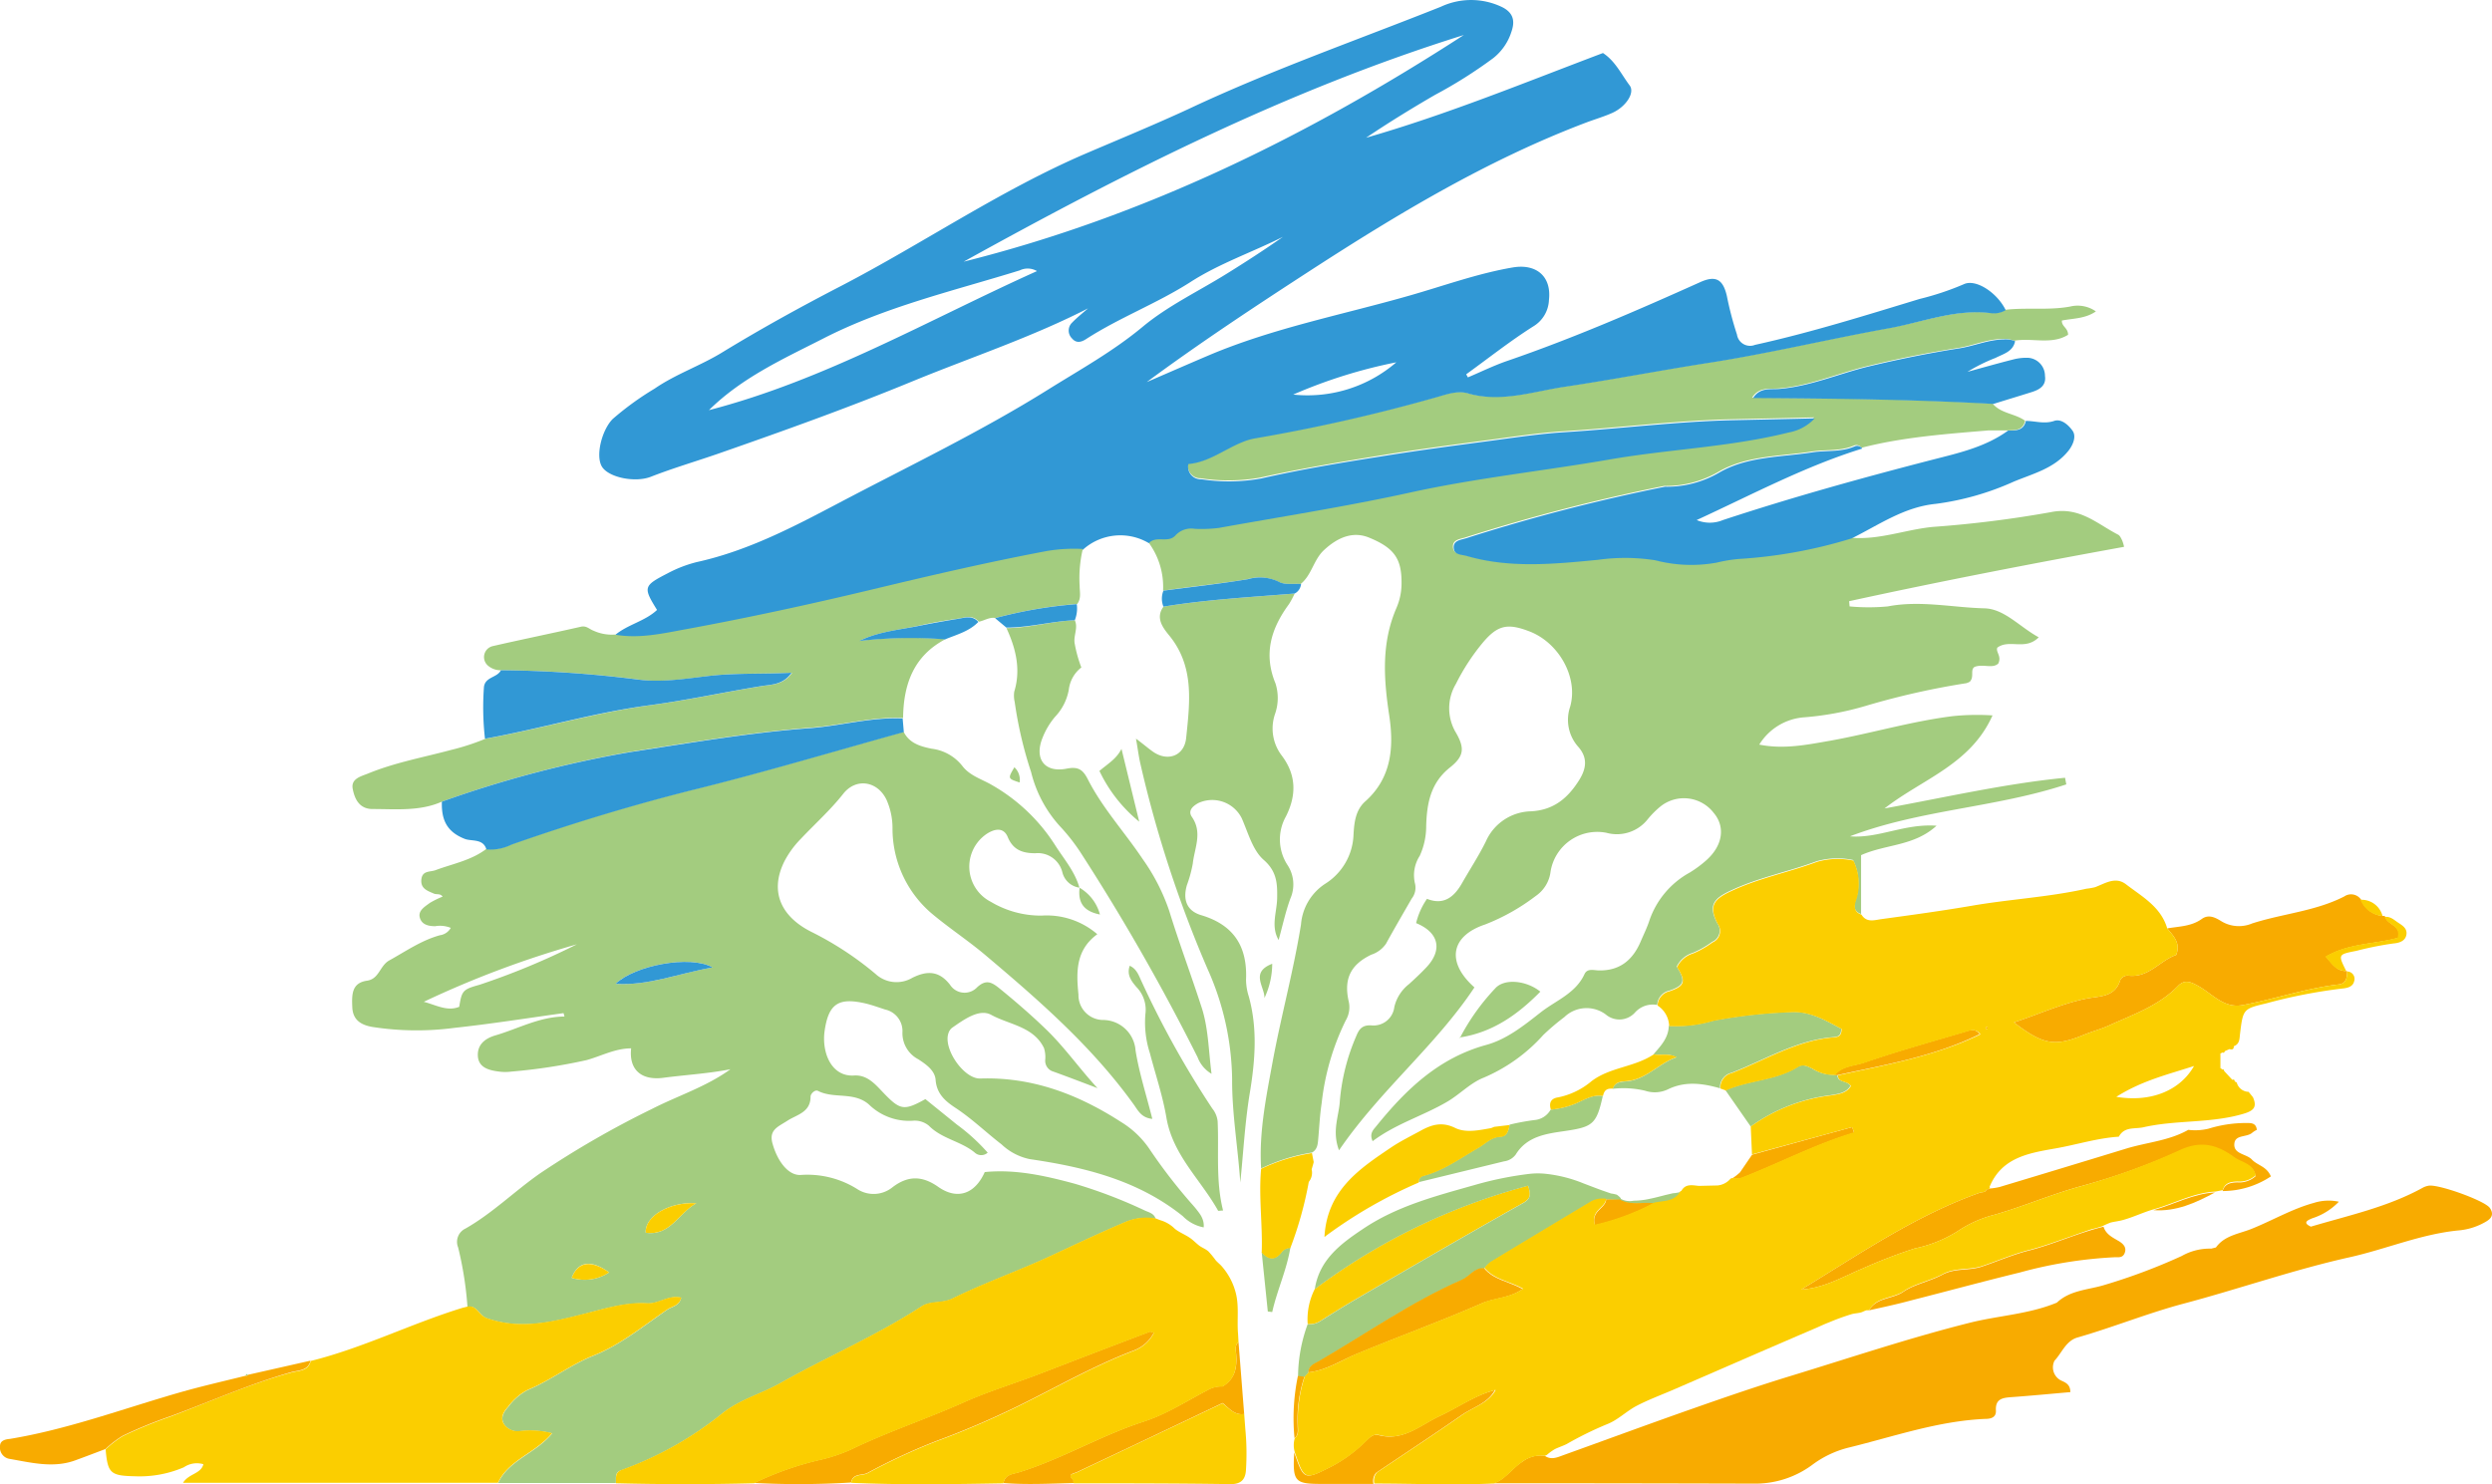 <svg id="Layer_1" data-name="Layer 1" xmlns="http://www.w3.org/2000/svg" width="338.77" height="201.83" viewBox="0 0 338.77 201.83"><defs><style>.cls-1{fill:#a3cc7f;}.cls-2{fill:#3198d5;}.cls-3{fill:#fbce00;}.cls-4{fill:#f8ab00;}</style></defs><path class="cls-1" d="M83.72,201.64h-16c1.43-3.13,5.09-4,7.35-6.75a11.76,11.76,0,0,0-4.38-.3,2.23,2.23,0,0,1-2.2-1c-.51-.93.08-1.71.63-2.33A7.72,7.72,0,0,1,71.73,189c3.12-1.29,5.78-3.41,9-4.69,3.59-1.44,6.73-4,10-6.25.6-.41,1.64-.5,1.87-1.61-1.72-.42-3,.85-4.61.77-3.08-.16-6,.78-8.95,1.53-4.25,1.08-8.45,2.05-12.87.48-1.07-.38-1.32-1.82-2.62-1.54a48,48,0,0,0-1.27-8.08,2,2,0,0,1,1-2.57c3.69-2.1,6.7-5.11,10.16-7.52a128.45,128.45,0,0,1,15.22-8.76c3.53-1.8,7.35-3,10.64-5.38-3,.59-6.08.76-9.11,1.16s-4.71-1.12-4.39-4c-2.17,0-4.07,1.05-6.07,1.6A76.09,76.09,0,0,1,69.5,145.7a6.43,6.43,0,0,1-1.64,0c-1.37-.17-2.83-.53-2.9-2.16-.06-1.42.85-2.31,2.37-2.76,3.12-.91,6-2.54,9.41-2.57l-.13-.46c-4.93.68-9.86,1.47-14.81,2a39.14,39.14,0,0,1-11.23-.13c-1.59-.29-2.61-1-2.68-2.69s-.09-3.29,2-3.59c1.66-.24,1.72-2,3-2.74,2.26-1.25,4.38-2.74,6.91-3.44a2,2,0,0,0,1.48-1,3.86,3.86,0,0,0-2.12-.23c-.92,0-1.83-.21-2.09-1.17s.69-1.49,1.37-2a12.67,12.67,0,0,1,1.73-.85c-.3-.46-.81-.25-1.18-.41-.86-.38-1.83-.66-1.71-1.91s1.16-1,1.93-1.28c2.33-.87,4.84-1.32,6.88-2.87a6.4,6.4,0,0,0,3.42-.65c8.4-3,16.9-5.52,25.56-7.66,9.31-2.32,18.51-5.08,27.77-7.64.79,1.58,2.29,2,3.83,2.31a6.26,6.26,0,0,1,4.15,2.34c1.05,1.37,2.67,1.79,4.05,2.61a24.68,24.68,0,0,1,8.54,8.12c1.19,1.89,2.71,3.6,3.33,5.82v0a2.78,2.78,0,0,1-2.32-2.09,3.43,3.43,0,0,0-3.68-2.59c-1.67,0-3-.41-3.74-2.19-.53-1.3-1.65-1.19-2.76-.51a5.37,5.37,0,0,0,.45,9.3,13.26,13.26,0,0,0,6.91,1.88,10.53,10.53,0,0,1,7.57,2.53c-3,2.19-2.85,5.25-2.56,8.22a3.37,3.37,0,0,0,3.42,3.44,4.46,4.46,0,0,1,4.34,4.14c.49,3.06,1.45,6,2.28,9.31-1.39-.14-1.87-1-2.42-1.81-5.72-8-13-14.32-20.42-20.58-2.39-2-5-3.7-7.34-5.7a15.18,15.18,0,0,1-5.14-11.44,9.43,9.43,0,0,0-.82-3.87c-1.23-2.56-4.15-3-5.88-.8s-3.86,4.1-5.79,6.15a12.77,12.77,0,0,0-2.19,3c-2.11,4.2-.41,7.63,3.77,9.68A43.83,43.83,0,0,1,119,132.4a4.21,4.21,0,0,0,5,.56c2-1,3.64-1,5.14.92a2.35,2.35,0,0,0,3.71.34c1.18-1.07,1.94-.71,3,.15,2.19,1.78,4.32,3.62,6.35,5.58,2.53,2.44,4.55,5.35,7,8-2-.76-4-1.53-6-2.25a1.53,1.53,0,0,1-1.11-1.59,4.11,4.11,0,0,0-.17-1.62c-1.43-2.93-4.72-3.16-7.16-4.5-1.63-.9-3.71.63-5.34,1.76a1.53,1.53,0,0,0-.5.77c-.69,2.12,2.12,6.19,4.34,6.12,7.08-.23,13.31,2.15,19.14,5.91a12.62,12.62,0,0,1,4,3.88,73.37,73.37,0,0,0,5.59,7.23,14.39,14.39,0,0,1,1.15,1.43,3.24,3.24,0,0,1,.4.84,2.34,2.34,0,0,1,.09.46,2,2,0,0,1,0,.49,5.37,5.37,0,0,1-2.84-1.53c-6.09-4.89-13.34-6.66-20.8-7.75a7.89,7.89,0,0,1-3.83-2c-2.1-1.62-4-3.47-6.24-4.95-1.34-.88-2.59-1.89-2.73-3.83-.1-1.29-1.32-2.12-2.36-2.8a4,4,0,0,1-2.15-3.64,3,3,0,0,0-2.35-3.12c-.89-.29-1.77-.61-2.68-.83-3.61-.83-5,0-5.54,3.68-.44,2.89.85,6.32,4,6.12,1.85-.11,2.93,1.26,4.08,2.45,2.2,2.28,2.74,2.35,5.61.76l4.28,3.46a26.37,26.37,0,0,1,4.19,3.82,1.3,1.3,0,0,1-1.75,0c-1.87-1.56-4.47-1.86-6.24-3.66a3,3,0,0,0-2.18-.68,7.82,7.82,0,0,1-6-2.23c-2.06-1.76-4.74-.71-6.91-1.83-.39-.2-1,.38-1,.78,0,2.16-1.86,2.44-3.15,3.28s-2.58,1.24-2,3.18c.67,2.35,2.14,4.31,3.84,4.19a12.75,12.75,0,0,1,7.78,2,4.07,4.07,0,0,0,4.66-.32c2.07-1.58,4-1.62,6.21-.07,2.6,1.83,5,1,6.34-2,4.15-.41,8.19.49,12.18,1.57a66.33,66.33,0,0,1,9.63,3.68c.55.24,1.23.4,1.42,1.11a7.22,7.22,0,0,0-4,.4c-3.71,1.57-7.33,3.3-11,5-4.18,1.88-8.52,3.44-12.64,5.46-1.42.69-3,.27-4.22,1.08-6.14,4-12.89,6.87-19.24,10.46-2.52,1.42-5.29,2.12-7.73,4a47.26,47.26,0,0,1-13.68,7.74C83.47,200.16,83.8,200.92,83.72,201.64Zm-5.29-73.25a133.76,133.76,0,0,0-20.82,7.82c1.67.43,3.18,1.35,4.82.68.35-2.22.5-2.37,2.77-3A99.06,99.06,0,0,0,78.43,128.39Zm18.45,3.15c-3.06-1.73-10.58-.28-13.19,2.22C88.14,134.06,92.18,132.35,96.88,131.54ZM94.66,163.6c-3.66-.22-7,1.77-6.88,4C91.11,168.1,92.31,164.86,94.66,163.6ZM82.8,173c-2.49-1.79-4.23-1.5-5.08.74A6,6,0,0,0,82.8,173Z"/><path class="cls-1" d="M171.44,158.87c-.3-4.88.67-9.63,1.54-14.37,1.16-6.29,2.86-12.47,3.88-18.79a7.29,7.29,0,0,1,3.31-5.56A8.2,8.2,0,0,0,184,113.5c.09-1.62.26-3.34,1.59-4.53,3.6-3.2,3.91-7.39,3.27-11.66-.76-5-1.1-9.9,1-14.7a8.47,8.47,0,0,0,.67-3.43c0-3.22-1-4.69-4.43-6.09-2.06-.84-4.12-.16-6.13,1.72-1.41,1.32-1.65,3.38-3.15,4.59-1-.07-2.17.15-3-.29a5.86,5.86,0,0,0-4.23-.36c-3.81.63-7.65,1-11.48,1.56a10.15,10.15,0,0,0-2-6.59c1-1.09,2.7.09,3.66-1.1a2.91,2.91,0,0,1,2.56-.85,19,19,0,0,0,3.29-.12c8.67-1.56,17.39-2.92,26-4.81,9-2,18.15-2.94,27.21-4.51,8.06-1.4,16.3-1.63,24.27-3.66a6.34,6.34,0,0,0,3.53-1.92c-3.81.1-7.44.17-11.07.25-7.68.17-15.27,1.15-22.91,1.63-3.34.21-6.67.71-10,1.16-5,.67-10,1.32-15,2.14-5.46.89-10.92,1.8-16.3,3a24.62,24.62,0,0,1-8.12.1A1.71,1.71,0,0,1,161.51,63c2.74-.17,4.9-2,7.41-3a8.08,8.08,0,0,1,1.57-.47A235.52,235.52,0,0,0,195.11,54c1.43-.38,2.94-1,4.38-.57,4.52,1.31,8.88-.25,13.19-.89,6.38-.95,12.75-2.2,19.11-3.18,8.49-1.3,16.82-3.32,25.26-4.83,4.51-.81,8.86-2.54,13.57-2a3.07,3.07,0,0,0,2-.41c2.92-.34,5.88.1,8.8-.44a4.32,4.32,0,0,1,3.5.66c-1.44,1-3.09.94-4.62,1.24-.06.81.85,1,.84,1.94-2.24,1.4-4.89.37-7.33.81a3.4,3.4,0,0,0-1.56-.24c-2.07,0-4,.89-6,1.21-4.22.66-8.42,1.5-12.57,2.52-4,1-7.77,2.66-11.91,3-1.23.1-2.65-.24-3.58,1.24,10.91.06,21.8.2,32.68.8,1.15,1.39,3.07,1.35,4.43,2.35-.3,1.36-1.39,1.28-2.41,1.31-.85,0-1.71,0-2.57,0-5.79.49-11.6.9-17.26,2.36a.84.84,0,0,0-1-.31c-1.85.81-3.85.53-5.76.82-4.29.67-8.89.53-12.71,2.77a14.16,14.16,0,0,1-7.13,1.91,2,2,0,0,0-.24,0,252.54,252.54,0,0,0-27,7c-.72.23-1.75.28-1.7,1.29s1,.91,1.79,1.13c5.92,1.7,11.88,1.09,17.88.51a26.42,26.42,0,0,1,7.74.07,19.37,19.37,0,0,0,8.33.32,20.2,20.2,0,0,1,3-.5,65.22,65.22,0,0,0,15.37-2.78c3.82.34,7.41-1.11,11.14-1.47a153.18,153.18,0,0,0,16-2c3.93-.81,6.29,1.58,9.18,3.06.24.12.39.47.53.75a4.58,4.58,0,0,1,.27.9c-12.54,2.28-25,4.69-37.37,7.39l.06.71a28.06,28.06,0,0,0,5.19,0c4.41-.85,8.76.15,13.12.26,2.73.06,4.79,2.52,7.4,3.94-1.83,1.85-4,.19-5.63,1.41-.25.58.63,1.16.13,2.16-.79.74-2.08,0-3.23.46-.62.42,0,1.31-.63,2a1.83,1.83,0,0,1-.49.21A105,105,0,0,0,253.55,96a40.54,40.54,0,0,1-8.29,1.53,7.83,7.83,0,0,0-6.1,3.71c3.39.68,6.59,0,9.76-.55,5.53-1,10.94-2.62,16.54-3.32a32.47,32.47,0,0,1,5.41-.1c-3,6.71-9.55,8.64-14.68,12.65,8.34-1.52,16.37-3.37,24.54-4.17l.17.9c-9.59,3.17-19.91,3.43-29.41,7.06,3.86.32,7.42-1.76,11.77-1.44-3.07,2.8-6.85,2.48-10.26,4v8c-1.36-.47-.82-1.63-.6-2.34a7.21,7.21,0,0,0-.49-5,10.27,10.27,0,0,0-4.95.17c-3.86,1.44-7.94,2.21-11.71,4-2.42,1.11-3,2.09-1.8,4.42a1.66,1.66,0,0,1-.69,2.53,12.74,12.74,0,0,1-2.63,1.5,3.56,3.56,0,0,0-2.19,1.87c1.21,1.92,1.09,2.55-1,3.27a2.07,2.07,0,0,0-1.65,1.95,3.25,3.25,0,0,0-3,1,2.85,2.85,0,0,1-4,.29,4.36,4.36,0,0,0-5.63.36,31.87,31.87,0,0,0-2.86,2.43,22.87,22.87,0,0,1-8.14,5.82c-1.77.7-3.2,2.24-4.88,3.23-3.29,1.94-7,3-10.18,5.39-.49-1.07.13-1.58.52-2.07,4-4.94,8.43-9.22,14.86-11,2.81-.75,5.14-2.62,7.42-4.41,2.09-1.65,4.78-2.59,6-5.23.38-.82,1.23-.53,1.9-.51,2.9.08,4.69-1.42,5.77-4,.4-.94.86-1.86,1.17-2.83a11.79,11.79,0,0,1,5.48-6.48,16,16,0,0,0,2.26-1.68c2.23-2,2.58-4.53,1-6.41a5.11,5.11,0,0,0-7.3-.85,12.48,12.48,0,0,0-1.66,1.67,5.34,5.34,0,0,1-5.64,1.87,6.43,6.43,0,0,0-7.59,5.26,4.69,4.69,0,0,1-2,3.32,28.16,28.16,0,0,1-6.91,3.89c-4.65,1.55-5.33,5.1-1.44,8.55-5.26,7.93-12.8,13.95-18.41,22.15-1-2.64,0-4.67.11-6.69a27.93,27.93,0,0,1,2.23-8.83c.4-1,.84-1.51,2-1.47a2.85,2.85,0,0,0,3.18-2.5,5.55,5.55,0,0,1,2-3.11c.81-.74,1.62-1.49,2.37-2.29,2.22-2.37,1.69-4.73-1.41-6a9.82,9.82,0,0,1,1.48-3.3c2.28.91,3.69-.25,4.76-2.13s2.3-3.75,3.26-5.71a6.86,6.86,0,0,1,6.13-4.06c3.09-.17,5-1.8,6.54-4.25.95-1.53,1.2-3-.11-4.5a5.51,5.51,0,0,1-1.12-5.47c1.14-4-1.56-8.73-5.55-10.25-3-1.15-4.34-.85-6.4,1.63a29.14,29.14,0,0,0-3.57,5.5,6.47,6.47,0,0,0,0,6.66c1.22,2.11,1.09,3.21-.83,4.73-2.65,2.11-3.13,4.93-3.22,7.94a9.68,9.68,0,0,1-.88,4.07,4.85,4.85,0,0,0-.63,3.81,2.39,2.39,0,0,1-.46,2c-1.15,2-2.36,4.07-3.49,6.13a3.86,3.86,0,0,1-2,1.49c-2.76,1.33-3.76,3.23-3.09,6.28a3.52,3.52,0,0,1-.39,2.67A33.72,33.72,0,0,0,179.67,150c-.25,1.62-.32,3.27-.47,4.9-.06.71-.13,1.41-.85,1.81A25,25,0,0,0,171.44,158.87Z"/><path class="cls-2" d="M272.66,42.17a3.07,3.07,0,0,1-2,.41c-4.71-.59-9.06,1.14-13.57,2-8.44,1.51-16.77,3.53-25.26,4.83-6.36,1-12.73,2.23-19.11,3.18-4.31.64-8.67,2.2-13.19.89-1.44-.42-3,.19-4.38.57a235.52,235.52,0,0,1-24.62,5.57,8.08,8.08,0,0,0-1.57.47c-2.51,1-4.67,2.78-7.41,3a1.71,1.71,0,0,0,1.75,2.07,24.62,24.62,0,0,0,8.12-.1c5.38-1.23,10.84-2.14,16.3-3,5-.82,10-1.47,15-2.14,3.33-.45,6.66-.95,10-1.16,7.64-.48,15.23-1.46,22.91-1.63,3.63-.08,7.26-.15,11.07-.25a6.34,6.34,0,0,1-3.53,1.92c-8,2-16.21,2.26-24.27,3.66-9.06,1.57-18.21,2.53-27.21,4.51-8.61,1.89-17.33,3.25-26,4.81a19,19,0,0,1-3.29.12,2.91,2.91,0,0,0-2.56.85c-1,1.19-2.66,0-3.66,1.1a7.6,7.6,0,0,0-9,.92,22.41,22.41,0,0,0-4.9.28c-8.05,1.52-16,3.37-24,5.29-8.27,2-16.59,3.79-25,5.33-3.19.58-6.43,1.34-9.74.74,1.72-1.5,4.11-1.91,5.78-3.48-1.92-3.1-1.86-3.28,1.48-5a17.35,17.35,0,0,1,3.93-1.51c7-1.54,13.26-4.85,19.45-8.11,9.49-5,19.2-9.65,28.3-15.34,4.36-2.72,8.86-5.21,12.87-8.55,3.44-2.86,7.61-4.83,11.44-7.22,2.58-1.6,5.13-3.25,7.62-5-4.18,2.1-8.63,3.61-12.58,6.15-4.56,2.92-9.67,4.83-14.21,7.77-.66.42-1.32.57-1.89-.11a1.49,1.49,0,0,1,0-2.13c.75-.78,1.61-1.44,2.42-2.16l.14,0c.2-.11,0,0-.11.07-7.74,4-16,6.72-24,10-8.68,3.58-17.53,6.75-26.39,9.84-3.1,1.08-6.26,2-9.33,3.2-2.13.82-5.68.1-6.61-1.35s-.05-5,1.44-6.51a40,40,0,0,1,5.7-4.13c2.9-2,6.32-3.14,9.31-5,5.22-3.18,10.57-6.13,16-8.94,11.19-5.81,21.64-13,33.25-18,4.67-2,9.39-3.94,14-6.07C172.71,9.57,184.39,5.49,195.87.92a9.7,9.7,0,0,1,8.38.07c1.59.82,1.67,2,1.23,3.29A7.42,7.42,0,0,1,203,7.9a63.16,63.16,0,0,1-7.92,5c-3.17,1.84-6.3,3.76-9.37,5.83,11-3.16,21.5-7.48,32.2-11.52,1.67,1.08,2.5,2.9,3.64,4.42.73,1-.53,2.89-2.37,3.72-1.14.51-2.35.86-3.52,1.3C202.21,21.74,190,29.09,178,36.87c-7.47,4.85-14.91,9.76-22.11,15.08,2.79-1.2,5.57-2.42,8.37-3.61,8.83-3.75,18.25-5.54,27.42-8.17,4.66-1.33,9.22-3,14-3.81,3.14-.52,5.25,1.18,4.89,4.41a4.38,4.38,0,0,1-2.12,3.6c-3.16,2-6.1,4.33-9.13,6.52l.23.42c1.8-.76,3.56-1.63,5.41-2.26,8.9-3.06,17.52-6.8,26.09-10.65,2.16-1,3.18-.47,3.71,1.87a45.56,45.56,0,0,0,1.37,5.22,1.8,1.8,0,0,0,2.45,1.4c7.57-1.67,15-4,22.37-6.24a38,38,0,0,0,6-2C268.62,37.85,271.55,39.85,272.66,42.17ZM199,4.76c-23.87,7.45-46,18.64-68,30.82C155.69,29.4,177.94,18.39,199,4.76Zm-102.6,51c15.77-4.1,29.84-12.27,44.57-18.9a2.48,2.48,0,0,0-2.34-.1c-9,2.79-18.28,4.94-26.74,9.28C106.47,48.8,100.87,51.33,96.38,55.76Zm79.42-2.11a18.48,18.48,0,0,0,14-4.39A68.5,68.5,0,0,0,175.8,53.65Z"/><path class="cls-1" d="M83.56,86.28c3.31.6,6.55-.16,9.74-.74,8.36-1.54,16.68-3.34,25-5.33,8-1.92,15.94-3.77,24-5.29a22.41,22.41,0,0,1,4.9-.28,17.16,17.16,0,0,0-.43,5c0,.83.25,1.72-.33,2.48a59.82,59.82,0,0,0-11.1,1.91c-.83-.16-1.52.36-2.28.5-.82-1-1.93-.54-2.85-.41-1.84.25-3.69.58-5.5,1-2.63.54-5.36.8-7.83,2a61.41,61.41,0,0,1,11.66-.22c-4.34,2.27-5.72,6.14-5.77,10.73-4.25-.21-8.36,1-12.55,1.31-8.17.63-16.24,2-24.31,3.25A152.89,152.89,0,0,0,60.07,109c-3,1.33-6.24,1-9.41,1-1.8,0-2.44-1.34-2.71-2.74s1.13-1.7,2.09-2.09c3.63-1.49,7.49-2.19,11.26-3.2A31.83,31.83,0,0,0,66,100.44c7.51-1.35,14.83-3.53,22.42-4.56,5.08-.68,10.1-1.78,15.17-2.6,1.31-.21,2.93-.15,4.09-1.81-3.83.2-7.32,0-10.84.39-3.33.36-6.69,1-10,.54a155.74,155.74,0,0,0-18.68-1.27,2.63,2.63,0,0,1-1.74-.56,1.53,1.53,0,0,1,.56-2.72c4-.92,8-1.73,12-2.64.75-.17,1.14.34,1.7.54A6,6,0,0,0,83.56,86.28Z"/><path class="cls-3" d="M63.52,177.66c1.3-.28,1.55,1.16,2.62,1.54,4.42,1.57,8.62.6,12.87-.48C82,178,84.88,177,88,177.19c1.57.08,2.89-1.19,4.61-.77-.23,1.11-1.27,1.2-1.87,1.61-3.25,2.21-6.39,4.81-10,6.25-3.21,1.28-5.87,3.4-9,4.69a7.72,7.72,0,0,0-2.64,2.26c-.55.62-1.14,1.4-.63,2.33a2.23,2.23,0,0,0,2.2,1,11.76,11.76,0,0,1,4.38.3c-2.26,2.74-5.92,3.62-7.35,6.75H24.88c.78-1.27,2.44-1.2,2.77-2.53a3.14,3.14,0,0,0-2.66.42,15.22,15.22,0,0,1-6.63,1.22c-3.34-.07-3.72-.39-4-3.66a14.22,14.22,0,0,1,2.34-1.8,61.43,61.43,0,0,1,6.47-2.65c5.46-2.07,10.8-4.45,16.44-6,1-.27,2.29-.16,2.64-1.57,7.1-1.76,13.65-5.08,20.62-7.22Z"/><path class="cls-2" d="M251.73,73.2A65.22,65.22,0,0,1,236.36,76a20.2,20.2,0,0,0-3,.5,19.37,19.37,0,0,1-8.33-.32,26.42,26.42,0,0,0-7.74-.07c-6,.58-12,1.19-17.88-.51-.75-.22-1.74-.11-1.79-1.13s1-1.06,1.7-1.29a252.54,252.54,0,0,1,27-7,2,2,0,0,1,.24,0,14.16,14.16,0,0,0,7.13-1.91c3.82-2.24,8.42-2.1,12.71-2.77,1.91-.29,3.91,0,5.76-.82a.84.84,0,0,1,1,.31c-7.75,2.4-14.89,6.21-22.51,9.72a4.64,4.64,0,0,0,3.57,0c9.35-3.08,18.82-5.71,28.35-8.17,3.58-.92,7.31-1.73,10.42-4,1,0,2.11.05,2.41-1.31,1.28,0,2.5.46,3.85,0,1-.35,2,.62,2.51,1.35s.11,1.87-.61,2.76c-1.94,2.39-4.83,3.07-7.45,4.17a37.42,37.42,0,0,1-10.57,3C258.83,68.94,255.42,71.37,251.73,73.2Z"/><path class="cls-1" d="M176,80.7a12.4,12.4,0,0,1-.77,1.44c-2.41,3.28-3.51,6.73-1.84,10.77a6.55,6.55,0,0,1-.06,4.17,6.06,6.06,0,0,0,.87,5.59c2.06,2.68,2.06,5.48.6,8.36a6.38,6.38,0,0,0,.29,6.68,4.8,4.8,0,0,1,.32,4.48c-.66,1.82-1.07,3.74-1.59,5.62-1.09-1.87-.23-3.8-.2-5.7s0-3.59-1.81-5.18c-1.51-1.3-2.13-3.7-3-5.67a4.49,4.49,0,0,0-5.91-2.07c-.7.39-1.46,1-.88,1.87,1.49,2.13.36,4.25.13,6.36a17.22,17.22,0,0,1-.8,2.93c-.58,2,0,3.5,1.94,4.08,4.44,1.32,6.3,4.27,6.1,8.77a7.64,7.64,0,0,0,.38,2.3c1.19,4.32.87,8.61.15,13-.67,4-.88,8.06-1.31,12.29-.32-4.78-1.13-9.35-1.11-14a37.64,37.64,0,0,0-3.32-15A160.82,160.82,0,0,1,155,103.72c-.22-1-.34-2-.57-3.29,1,.74,1.6,1.27,2.29,1.76,2,1.42,4.28.6,4.53-1.85.5-4.88,1.17-9.82-2.42-14.08-.8-1-1.75-2.3-.66-3.78C164.1,81.51,170.07,81.19,176,80.7Z"/><path class="cls-2" d="M60.07,109a152.89,152.89,0,0,1,25.78-6.77C93.92,101,102,99.6,110.16,99c4.19-.32,8.3-1.52,12.55-1.31l.16,1.85c-9.26,2.56-18.46,5.32-27.77,7.64-8.66,2.14-17.16,4.71-25.56,7.66a6.4,6.4,0,0,1-3.42.65c-.42-1.49-2-1.08-2.91-1.42C60.65,113.08,60,111.36,60.07,109Z"/><path class="cls-4" d="M319.07,132.09c0,.83-.11,1.64-1.13,1.76-4.47.52-8.73,2-13.14,2.82-2.53.44-4.09-1.6-6-2.63-1-.56-1.83-.89-2.7,0-2.63,2.72-6.14,3.9-9.45,5.41-1.06.48-2.21.78-3.29,1.22-4,1.65-5.54,1.43-9.58-1.66,3.36-1.1,6.43-2.52,9.73-3.21,1.86-.4,4-.13,4.74-2.58a1.17,1.17,0,0,1,1-.58c2.83.39,4.38-2.06,6.59-2.8.64-1.64-.38-2.59-1.22-3.61,1.6-.28,3.27-.26,4.69-1.28.91-.66,1.8-.23,2.61.27a4.61,4.61,0,0,0,4.23.34c4.14-1.34,8.57-1.65,12.53-3.67a1.64,1.64,0,0,1,2.3.44,3.51,3.51,0,0,0,3,2.21.24.24,0,0,1,.3.15c.33,1.08,2.22,1.14,1.75,2.82-3.17.9-6.7.71-9.82,2.57.91,1.06,1.51,2,2.82,1.94Z"/><path class="cls-1" d="M146.11,84.33c.5,1.07-.24,2.13,0,3.24a17.77,17.77,0,0,0,.89,3.18,4.49,4.49,0,0,0-1.7,3,7.19,7.19,0,0,1-1.88,3.72,10.08,10.08,0,0,0-1.68,2.81c-1.18,2.87.24,4.82,3.26,4.23,1.58-.31,2.21.12,2.89,1.46,2,3.93,5,7.17,7.44,10.82a27.26,27.26,0,0,1,3.62,7.06c1.33,4.33,2.93,8.58,4.33,12.9,1,2.91,1,6,1.42,9.25a4.39,4.39,0,0,1-1.89-2.24,293.38,293.38,0,0,0-15.71-27.53,26.16,26.16,0,0,0-3-3.88,16.91,16.91,0,0,1-3.93-7.38,54.73,54.73,0,0,1-2.23-9.53,3.71,3.71,0,0,1-.06-1.4c.92-3,.22-5.87-1.06-8.64C140,85.37,143,84.46,146.11,84.33Z"/><path class="cls-4" d="M302.15,161.94c.3-1.05,1.18-1.15,2-1.18a3.3,3.3,0,0,0,2.48-.84c-.3-1.63-2-1.78-3-2.54-2.14-1.54-4.27-2.21-7.07-1A92,92,0,0,1,283,161.25c-4,1.08-7.86,2.76-11.86,3.91a16.1,16.1,0,0,0-5.09,2.29,17.71,17.71,0,0,1-5.74,2.29,69.57,69.57,0,0,0-7.14,2.75c-2.69,1.12-5.22,2.65-8.3,2.84,7.9-4.8,15.53-10.08,24.35-13.19.33-.07.71,0,.85-.45l0,0h.2l.18-.09a9,9,0,0,0,1.38-.21q8.61-2.59,17.21-5.22c2.81-.86,5.82-1.06,8.44-2.55a7.79,7.79,0,0,0,2.76-.16,17.14,17.14,0,0,1,5-.77c.72,0,1.45-.07,1.56.93a3.34,3.34,0,0,0-.6.37c-.72.68-2.31.25-2.45,1.46-.18,1.5,1.62,1.4,2.38,2.21s2,.9,2.58,2.29A11.9,11.9,0,0,1,302.15,161.94Z"/><path class="cls-2" d="M68.09,91.13A155.74,155.74,0,0,1,86.77,92.4c3.36.43,6.72-.18,10-.54,3.52-.37,7-.19,10.84-.39-1.16,1.66-2.78,1.6-4.09,1.81-5.07.82-10.09,1.92-15.17,2.6-7.59,1-14.91,3.21-22.42,4.56a37.87,37.87,0,0,1-.15-6.9C65.85,92,67.6,92.18,68.09,91.13Z"/><path class="cls-2" d="M271,54.92c-10.88-.6-21.77-.74-32.68-.8.93-1.48,2.35-1.14,3.58-1.24,4.14-.35,7.93-2,11.91-3,4.15-1,8.35-1.86,12.57-2.52,2-.32,3.88-1.16,6-1.21a3.4,3.4,0,0,1,1.56.24c-.29,1.44-1.62,1.73-2.66,2.27a23.52,23.52,0,0,0-3.89,1.94l-.16.12-.2.08.34-.22c2.09-.57,4.19-1.17,6.29-1.7a7,7,0,0,1,2.08-.23A2.46,2.46,0,0,1,278,51.1c.19,1.28-.66,1.83-1.68,2.17C274.53,53.84,272.74,54.37,271,54.92Z"/><path class="cls-4" d="M102.52,201.63a42.65,42.65,0,0,1,9.15-3.2,21.9,21.9,0,0,0,4.8-1.74c4.78-2.23,9.78-3.91,14.59-6.06,3.39-1.51,7-2.59,10.5-3.94q7.38-2.85,14.78-5.65c.11,0,.28.08.52.15a5.06,5.06,0,0,1-2.72,2.42c-5.47,2.08-10.53,5-15.78,7.58-3.54,1.72-7.18,3.3-10.9,4.67a82.75,82.75,0,0,0-9.52,4.4c-.73.39-2,0-2.24,1.31A118.27,118.27,0,0,1,102.52,201.63Z"/><path class="cls-1" d="M226.86,139.48a17.67,17.67,0,0,0,6-.7,69.21,69.21,0,0,1,10.44-1.17c2.68-.21,4.87,1.13,7,2.26,0,1.07-.56,1.1-1.12,1.15-5,.41-9.26,3.09-13.81,4.85a2,2,0,0,0-1.54,2.1c-2.34-.67-4.67-1-7,.1a4.16,4.16,0,0,1-3.19.23,12.83,12.83,0,0,0-4.41-.26c.26-.84,1-.95,1.68-1,2.83-.14,4.54-2.47,7-3.28-1.1-.6-2.13-.27-3.13-.42C225.78,142.21,226.82,141.11,226.86,139.48Z"/><path class="cls-3" d="M178.74,175.25a84.65,84.65,0,0,1,29-14.05c.31,1.05.49,1.69-.69,2.36-7.57,4.26-15.07,8.61-22.59,13-1.73,1-3.42,2.07-5.12,3.14a2.56,2.56,0,0,1-1.57.32A9.1,9.1,0,0,1,178.74,175.25Z"/><path class="cls-4" d="M42.22,185c-.35,1.41-1.68,1.3-2.64,1.57-5.64,1.59-11,4-16.44,6a61.43,61.43,0,0,0-6.47,2.65,14.22,14.22,0,0,0-2.34,1.8c-1.31.49-2.62,1-3.92,1.47-3.09,1.2-6.15.37-9.2-.15A1.56,1.56,0,0,1,0,196.64c0-.77.69-.94,1.34-1,7.88-1.3,15.35-4.09,23-6.29,3-.86,6-1.54,9.06-2.3l.19,0,.14-.13Z"/><path class="cls-1" d="M153.58,131.31c1,.45,1.25,1.4,1.65,2.22a127.85,127.85,0,0,0,9.58,17.2,3.32,3.32,0,0,1,.72,1.72c.19,4.05-.28,8.12.74,12.14-.42,0-.66.09-.69,0-2.33-4.17-6.11-7.5-7-12.55-.5-3-1.49-5.91-2.26-8.85a13.51,13.51,0,0,1-.61-5.32,4.41,4.41,0,0,0-1.22-3.67C153.82,133.41,153.14,132.56,153.58,131.31Z"/><path class="cls-4" d="M254.08,178.16c1-1.77,3.2-1.51,4.68-2.53s3.57-1.39,5.3-2.32,3.56-.49,5.37-1.1c2.11-.71,4.19-1.62,6.31-2.16,3.49-.89,6.74-2.42,10.22-3.26.34,1.08,1.3,1.49,2.15,2,.54.35,1,.81.74,1.54s-.85.6-1.38.61a59.58,59.58,0,0,0-12.87,2.07c-5,1.22-9.92,2.56-14.88,3.82C257.85,177.34,256,177.73,254.08,178.16Z"/><path class="cls-1" d="M249.78,146.18c.06,1.08,1.29.67,1.78,1.45-.61,1-1.64,1.1-2.72,1.28A23.48,23.48,0,0,0,238,153.17l-3.43-4.93c3.15-1.4,6.78-1.31,9.77-3.17.74-.46,1.34-.1,2,.21a5.41,5.41,0,0,0,3.08.85A.78.78,0,0,0,249.78,146.18Z"/><path class="cls-1" d="M192.87,160.73c0-.4.16-.75.61-.87,2.8-.74,5.1-2.45,7.56-3.86.91-.53,1.68-1.39,2.85-1.46,1,0,1.18-.85,1.33-1.63a32.5,32.5,0,0,1,3.36-.62,2.79,2.79,0,0,0,2.22-1.42,11.66,11.66,0,0,0,2.82-.61c1.39-.46,2.66-1.51,4.27-1.25-.85,3.84-1.37,4.21-5.09,4.76-2.52.37-5.2.68-6.75,3.21a2.33,2.33,0,0,1-1.58.92Z"/><path class="cls-2" d="M176,80.7c-6,.49-11.93.81-17.84,1.78a2.91,2.91,0,0,1,0-2.17c3.83-.51,7.67-.93,11.48-1.56a5.86,5.86,0,0,1,4.23.36c.8.44,2,.22,3,.29A1.62,1.62,0,0,1,176,80.7Z"/><path class="cls-1" d="M198.53,141a29.73,29.73,0,0,1,4.72-6.6c1.24-1.42,4.28-1.09,6.15.43-3.06,3.11-6.44,5.51-10.83,6.21Z"/><path class="cls-2" d="M128.48,86.93a61.41,61.41,0,0,0-11.66.22c2.47-1.23,5.2-1.49,7.83-2,1.81-.37,3.66-.7,5.5-1,.92-.13,2-.57,2.85.41C131.75,85.85,130.06,86.28,128.48,86.93Z"/><path class="cls-1" d="M149.46,104.82c1.17-1,2.3-1.62,3-3l2.41,9.9A19.91,19.91,0,0,1,149.46,104.82Z"/><path class="cls-2" d="M146.11,84.33c-3.12.13-6.16,1-9.3,1l-1.53-1.28a59.82,59.82,0,0,1,11.1-1.91A4.3,4.3,0,0,1,146.11,84.33Z"/><path class="cls-1" d="M171.52,170.25c.89,1,1.78,1.16,2.7,0a1.42,1.42,0,0,1,1.19-.6c-.48,3-1.8,5.78-2.46,8.74l-.6-.07C172.08,175.66,171.8,173,171.52,170.25Z"/><path class="cls-3" d="M318.94,132c-1.31.08-1.91-.88-2.82-1.94,3.12-1.86,6.65-1.67,9.82-2.57.47-1.68-1.42-1.74-1.75-2.82.79-.1,1.29.43,1.87.81s1.22.78,1.07,1.63-1,1.11-1.79,1.17a44.63,44.63,0,0,0-5,1C317.84,129.77,317.83,129.77,318.94,132Z"/><path class="cls-4" d="M169.14,192.26c-.26-3.25-.51-6.51-.77-9.76-.52.4-.38,1-.33,1.49.16,1.83-.08,3.47-1.85,4.51a3.67,3.67,0,0,0-2,.48c-2.88,1.5-5.6,3.28-8.74,4.3-5.79,1.88-11.06,5.06-16.89,6.87-.86.26-1.93.28-2.15,1.49,3.2.25,6.4.07,9.6,0a.49.49,0,0,1-.07-.39c-.92-.87,0-.87.51-1.12q9.88-4.66,19.76-9.37h0C167.08,191.47,167.82,192.46,169.14,192.26Z"/><path class="cls-3" d="M169.29,194.26l-.15-2c-1.32.2-2.06-.79-2.95-1.46q-9.88,4.69-19.76,9.37c-.53.25-1.43.25-.51,1.12a.49.49,0,0,0,.07.39c7.1,0,14.21,0,21.31.11,1.38,0,2-.59,2.08-1.92A35,35,0,0,0,169.29,194.26Z"/><path class="cls-4" d="M292.74,164.54c2.79-.78,5.39-2.25,8.37-2.41C298.49,163.55,295.82,164.76,292.74,164.54Z"/><path class="cls-1" d="M171.89,135.7c.07-1.51-2-3.49,1.06-4.66A11,11,0,0,1,171.89,135.7Z"/><path class="cls-1" d="M220.33,162.91a3,3,0,0,0-.53-.47,5.16,5.16,0,0,0-.8-.17l-1.24-.43c-.83-.3-1.65-.62-2.47-.93a18.91,18.91,0,0,0-5.12-1.31,10.29,10.29,0,0,0-2.22,0,46.83,46.83,0,0,0-7.52,1.53c-5.26,1.49-10.57,2.86-15.2,6-3,2-5.89,4.18-6.49,8.14a84.65,84.65,0,0,1,29-14.05c.31,1.05.49,1.69-.69,2.36-7.57,4.26-15.07,8.61-22.59,13-1.73,1-3.42,2.07-5.12,3.14a2.56,2.56,0,0,1-1.57.32,21,21,0,0,0-1.31,7.11l.89.08.53-.57c0-.91.77-1.16,1.32-1.48,6.49-3.76,12.66-8.12,19.57-11.14,1.05-.46,1.69-1.68,3-1.55a4.77,4.77,0,0,1,.81-.81c4.57-2.77,9.14-5.51,13.72-8.26a3.29,3.29,0,0,1,2-.32l1.84.05c1.5.84,3.14.3,4.7.51,1.31-.28,2.81-.11,3.58-1.59a4.72,4.72,0,0,1-1,.17l-1.06.25c-.7.18-1.4.37-2.11.51a10.35,10.35,0,0,1-2.15.25,2.62,2.62,0,0,1-1.77-.25Z"/><path class="cls-1" d="M146.77,120.71a6,6,0,0,1,2.76,3.63c-2.24-.44-3-1.64-2.77-3.61Z"/><path class="cls-4" d="M176.44,187.09l.89.08a18.65,18.65,0,0,0-.93,6.63c0,.6.17,1.27-.42,1.74A28.2,28.2,0,0,1,176.44,187.09Z"/><path class="cls-3" d="M323.89,124.55a3.51,3.51,0,0,1-3-2.21A2.94,2.94,0,0,1,323.89,124.55Z"/><path class="cls-1" d="M138.61,106.39c-1.62-.53-1.62-.53-.71-2.07A2.32,2.32,0,0,1,138.61,106.39Z"/><path class="cls-4" d="M251.79,153.25,238.18,157l-1.63,2.39a6.92,6.92,0,0,1-1.15.88l1.13,0c5.22-2,10.15-4.63,15.53-6.24Z"/><path class="cls-3" d="M168.37,182.5s-.05-.92-.06-1.08c-.18-2,.19-4-.39-5.9a8.77,8.77,0,0,0-1.84-3.36c-.25-.28-.55-.51-.8-.79a13.07,13.07,0,0,0-1-1.22c-.41-.37-1-.55-1.4-.91-.28-.23-.54-.48-.82-.71-.72-.59-1.61-.88-2.34-1.45a4.59,4.59,0,0,0-2-1.18l-.59-.23a7.22,7.22,0,0,0-4,.4c-3.71,1.57-7.33,3.3-11,5-4.18,1.88-8.52,3.44-12.64,5.46-1.42.69-3,.27-4.22,1.08-6.14,4-12.89,6.87-19.24,10.46-2.52,1.42-5.29,2.12-7.73,4a47.26,47.26,0,0,1-13.68,7.74c-1.14.38-.81,1.14-.89,1.86q9.41.24,18.8,0a42.65,42.65,0,0,1,9.15-3.2,21.9,21.9,0,0,0,4.8-1.74c4.78-2.23,9.78-3.91,14.59-6.06,3.39-1.51,7-2.59,10.5-3.94q7.38-2.85,14.78-5.65c.11,0,.28.08.52.15a5.06,5.06,0,0,1-2.72,2.42c-5.47,2.08-10.53,5-15.78,7.58-3.54,1.72-7.18,3.3-10.9,4.67a82.75,82.75,0,0,0-9.52,4.4c-.73.39-2,0-2.24,1.31,6.9.3,13.79.19,20.69.07.22-1.21,1.29-1.23,2.15-1.49,5.83-1.81,11.1-5,16.89-6.87,3.14-1,5.86-2.8,8.74-4.3a3.67,3.67,0,0,1,2-.48c1.77-1,2-2.68,1.85-4.51C168,183.48,167.85,182.9,168.37,182.5Z"/><polygon class="cls-1" points="33.72 186.89 33.58 187.02 33.39 187 33.52 186.82 33.72 186.89"/><path class="cls-3" d="M178.59,158l-.24-1.22a25,25,0,0,0-6.91,2.14c-.35,3.79.22,7.59.08,11.38.89,1,1.78,1.16,2.7,0a1.42,1.42,0,0,1,1.19-.6,50.41,50.41,0,0,0,2.51-9,2,2,0,0,0,.39-1.71l.19-.65Z"/><path class="cls-3" d="M203.13,153.21l-.42.17c-1.63.29-3.41.68-4.85,0-1.85-.93-3.29-.45-4.83.41-1.3.71-2.64,1.37-3.87,2.19-4.35,2.93-8.76,5.85-9.11,12.2a63.5,63.5,0,0,1,12.82-7.4c0-.4.16-.75.61-.87,2.8-.74,5.1-2.45,7.56-3.86.91-.53,1.68-1.39,2.85-1.46,1,0,1.18-.85,1.33-1.63Z"/><path class="cls-3" d="M224.81,143.36c-2.65,1.76-5.92,1.72-8.45,3.64a10.16,10.16,0,0,1-4.53,2.2c-1,.14-1.29.75-1,1.67a11.66,11.66,0,0,0,2.82-.61c1.39-.46,2.66-1.51,4.27-1.25h0c.2-1,.76-1,1.34-1,.26-.84,1-.95,1.68-1,2.83-.14,4.54-2.47,7-3.28C226.84,143.18,225.81,143.51,224.81,143.36Z"/><path class="cls-1" d="M198.57,141l-.26.22.22-.26Z"/><path class="cls-3" d="M212.23,196.54h0Z"/><path class="cls-3" d="M209.94,198h-.06v0Z"/><path class="cls-2" d="M96.88,131.54c-4.7.81-8.74,2.52-13.19,2.22C86.3,131.26,93.82,129.81,96.88,131.54Z"/><path class="cls-3" d="M94.66,163.6c-2.35,1.26-3.55,4.5-6.88,4C87.64,165.37,91,163.38,94.66,163.6Z"/><path class="cls-3" d="M82.8,173a6,6,0,0,1-5.08.74C78.57,171.54,80.31,171.25,82.8,173Z"/><path class="cls-4" d="M177.86,186.6c0-.91.77-1.16,1.32-1.48,6.49-3.76,12.66-8.12,19.57-11.14,1.05-.46,1.69-1.68,3-1.55,1.3,1.59,3.35,1.79,5.24,2.83-1.77,1.29-3.87,1.18-5.66,2-5.54,2.42-11.24,4.48-16.83,6.8C182.35,184.93,180.3,186.34,177.86,186.6Z"/><path class="cls-4" d="M249.78,146.18a.78.78,0,0,1-.4-.05c1.06-1.23,2.69-1.2,4-1.66,4.7-1.62,9.51-2.94,14.28-4.36a1.25,1.25,0,0,1,1.46.5C262.92,143.66,256.3,144.76,249.78,146.18Z"/><path class="cls-4" d="M220.19,163.09c1.5.84,3.14.3,4.7.51a33.16,33.16,0,0,1-8.07,3c-.58-2,1.43-2.25,1.53-3.52Z"/><path class="cls-4" d="M270.24,139.84c-.06,0-.12.07-.17.06s-.2-.15-.05-.24a.24.24,0,0,1,.18,0S270.23,139.79,270.24,139.84Z"/><path class="cls-4" d="M203.25,189l.51-.36c.17.58-.34.24-.5.37Z"/><path class="cls-4" d="M195.72,192.52c-2.65,1.23-5,3.5-8.33,2.6-.86-.23-1.39.56-2,1.08a19.36,19.36,0,0,1-4.31,3.14c-3.83,1.94-3.83,1.94-5.14-1.87-.23,4,.06,4.3,3.82,4.29,2.44,0,4.89,0,7.33,0h-.38a1.73,1.73,0,0,1,.35-1.5c3.87-2.61,7.78-5.17,11.61-7.84,1.55-1.08,3.55-1.58,4.54-3.41C200.52,189.69,198.24,191.35,195.72,192.52Z"/><path class="cls-4" d="M338.47,164.23c-.7-1-7.2-3.33-8.39-3a2.53,2.53,0,0,0-.67.23c-4.78,2.65-10.09,3.78-15.26,5.32-1.28-.58-.28-.93.17-1.13a8.66,8.66,0,0,0,3.63-2.26,6.6,6.6,0,0,0-3.39.16c-3,.82-5.68,2.42-8.55,3.56-1.67.66-3.6.87-4.77,2.5l-.65.16a7.7,7.7,0,0,0-4,1,79.84,79.84,0,0,1-10.71,4c-2.11.61-4.51.68-6.26,2.34-3.82,1.59-8,1.76-11.93,2.76-8.2,2.06-16.2,4.75-24.26,7.21-4.45,1.36-8.85,2.87-13.23,4.41-5.88,2.06-11.72,4.22-17.59,6.33-.84.3-1.72.75-2.62.11h-.07a4,4,0,0,0-2.83.71l-.37.25c-1.23.86-2.57,2.71-3.9,2.78h-.3q18,0,35.92.05a13,13,0,0,0,7.92-2.55,13.79,13.79,0,0,1,5-2.36c6.12-1.5,12.14-3.62,18.53-3.89.74,0,1.5-.19,1.44-1.15-.09-1.6.94-1.72,2.12-1.81,2.67-.19,5.34-.45,8-.68,0-1-.6-1.28-1.15-1.53a2,2,0,0,1-1-2.75c1-1.05,1.54-2.7,3.13-3.15,4.81-1.38,9.48-3.28,14.3-4.57,7.56-2,15-4.62,22.61-6.32,5-1.11,9.68-3.14,14.8-3.66a8.81,8.81,0,0,0,3.79-1.19C338.67,165.69,339.09,165.12,338.47,164.23Z"/><path class="cls-3" d="M319.07,132.09c0,.83-.11,1.64-1.13,1.76-4.47.52-8.73,2-13.14,2.82-2.53.44-4.09-1.6-6-2.63-1-.56-1.83-.89-2.7,0-2.63,2.72-6.14,3.9-9.45,5.41-1.06.48-2.21.78-3.29,1.22-4,1.65-5.54,1.43-9.58-1.66,3.36-1.1,6.43-2.52,9.73-3.21,1.86-.4,4-.13,4.74-2.58a1.17,1.17,0,0,1,1-.58c2.83.39,4.38-2.06,6.59-2.8.64-1.64-.38-2.59-1.22-3.61-.86-2.94-3.42-4.32-5.61-6-1.44-1.1-2.83-.11-4.21.4a8.36,8.36,0,0,1-1.15.2c-5.13,1.15-10.38,1.42-15.55,2.31-4.08.7-8.18,1.26-12.28,1.82-1,.13-2.06.54-2.77-.61-1.36-.47-.82-1.63-.6-2.34a7.21,7.21,0,0,0-.49-5,10.27,10.27,0,0,0-4.95.17c-3.86,1.44-7.94,2.21-11.71,4-2.42,1.11-3,2.09-1.8,4.42a1.66,1.66,0,0,1-.69,2.53,12.74,12.74,0,0,1-2.63,1.5,3.56,3.56,0,0,0-2.19,1.87c1.21,1.92,1.09,2.55-1,3.27a2.07,2.07,0,0,0-1.65,1.95,3.46,3.46,0,0,1,1.57,2.79,17.67,17.67,0,0,0,6-.7,69.21,69.21,0,0,1,10.44-1.17c2.68-.21,4.87,1.13,7,2.26,0,1.07-.56,1.1-1.12,1.15-5,.41-9.26,3.09-13.81,4.85a2,2,0,0,0-1.54,2.1l.75.27c3.15-1.4,6.78-1.31,9.77-3.17.74-.46,1.34-.1,2,.21a5.41,5.41,0,0,0,3.08.85c1.06-1.23,2.69-1.2,4-1.66,4.7-1.62,9.51-2.94,14.28-4.36a1.25,1.25,0,0,1,1.46.5c-6.24,3-12.86,4.15-19.38,5.57.06,1.08,1.29.67,1.78,1.45-.61,1-1.64,1.1-2.72,1.28A23.48,23.48,0,0,0,238,153.17l.17,3.79,13.61-3.71.27.7c-5.38,1.61-10.31,4.25-15.53,6.24l-1.13,0a.5.5,0,0,0-.19.13,2.64,2.64,0,0,1-1.71.86l-2.54.06c-.88-.08-1.81-.34-2.38.68l-.11,0c-.77,1.48-2.27,1.31-3.58,1.59a33.16,33.16,0,0,1-8.07,3c-.58-2,1.43-2.25,1.53-3.52a3.29,3.29,0,0,0-2,.32c-4.58,2.75-9.15,5.49-13.72,8.26a4.77,4.77,0,0,0-.81.81c1.3,1.59,3.35,1.79,5.24,2.83-1.77,1.29-3.87,1.18-5.66,2-5.54,2.42-11.24,4.48-16.83,6.8-2.17.91-4.22,2.32-6.66,2.58l-.53.57a18.65,18.65,0,0,0-.93,6.63c0,.6.17,1.27-.42,1.74a3.34,3.34,0,0,0,0,1.93c1.31,3.81,1.31,3.81,5.14,1.87a19.36,19.36,0,0,0,4.31-3.14c.57-.52,1.1-1.31,2-1.08,3.35.9,5.68-1.37,8.33-2.6s4.8-2.83,7.54-3.54c-1,1.82-3,2.32-4.55,3.4-3.83,2.67-7.74,5.23-11.61,7.84a1.73,1.73,0,0,0-.35,1.5c5.31,0,10.68.24,16,0,1.33-.07,2.67-1.92,3.9-2.78a4.29,4.29,0,0,1,3.2-1c.24,0,.37-.13.54-.27a6.61,6.61,0,0,1,.6-.44,3.2,3.2,0,0,1,.63-.34c.42-.18.85-.33,1.26-.53a47.64,47.64,0,0,1,5.46-2.69c1.48-.56,2.62-1.74,4-2.48,1.69-.89,3.54-1.56,5.3-2.33l11.51-5,5.21-2.25,2.61-1.12c.52-.23,1-.46,1.56-.67a31.35,31.35,0,0,1,3.07-1.12c.41-.12.84-.13,1.25-.23s.75-.4,1.05-.29l.15-.09c1-1.77,3.2-1.51,4.68-2.53s3.57-1.39,5.3-2.32,3.56-.49,5.37-1.1c2.11-.71,4.19-1.62,6.31-2.16,1.92-.49,3.77-1.18,5.64-1.83.94-.34,1.9-.67,2.86-1a15.31,15.31,0,0,0,1.51-.42,11.57,11.57,0,0,1,1.14-.5c.52-.13,1.06-.18,1.58-.32,1.46-.39,2.82-1.07,4.27-1.48,2.79-.78,5.39-2.25,8.37-2.41l1-.19c.3-1.05,1.18-1.15,2-1.18a3.3,3.3,0,0,0,2.48-.84c-.3-1.63-2-1.78-3-2.54-2.14-1.54-4.27-2.21-7.07-1A92,92,0,0,1,283,161.25c-4,1.08-7.86,2.76-11.86,3.91a16.1,16.1,0,0,0-5.09,2.29,17.71,17.71,0,0,1-5.74,2.29,69.57,69.57,0,0,0-7.14,2.75c-2.69,1.12-5.22,2.65-8.3,2.84,7.9-4.8,15.53-10.08,24.35-13.19.33-.07.71,0,.85-.45l0,0h.2l.18-.09.07-.1-.06-.11c1.64-4,5.3-4.6,8.88-5.23,2.91-.5,5.74-1.42,8.7-1.61.77-1.44,2.22-1,3.43-1.3,4.46-1,9.11-.5,13.53-1.82,1.41-.42,1.85-.93,1.27-2.25l-.59-.73a1.7,1.7,0,0,1-1.61-1.26,1.51,1.51,0,0,0-.28-.15c0-.22-.11-.31-.32-.22l-1.11-1.2-.07-.21h-.21a.58.58,0,0,0-.23-.18v-2a.56.56,0,0,0,.24-.13c.2.09.31,0,.36-.18l.63-.28c.34.1.6.06.59-.39.82-.31.76-1,.85-1.72.41-3.34.43-3.37,3.61-4.12a71.44,71.44,0,0,1,10.25-2c.66-.06,1.48-.21,1.65-1A1,1,0,0,0,319.07,132.09Zm-49,7.81c-.18-.05-.2-.15-.05-.24a.24.24,0,0,1,.18,0s0,.1,0,.15S270.12,139.91,270.07,139.9Zm17.63,9.23c3.46-2.19,6.88-3,10.56-4.19C296.36,148.3,292.36,149.91,287.7,149.13Z"/></svg>